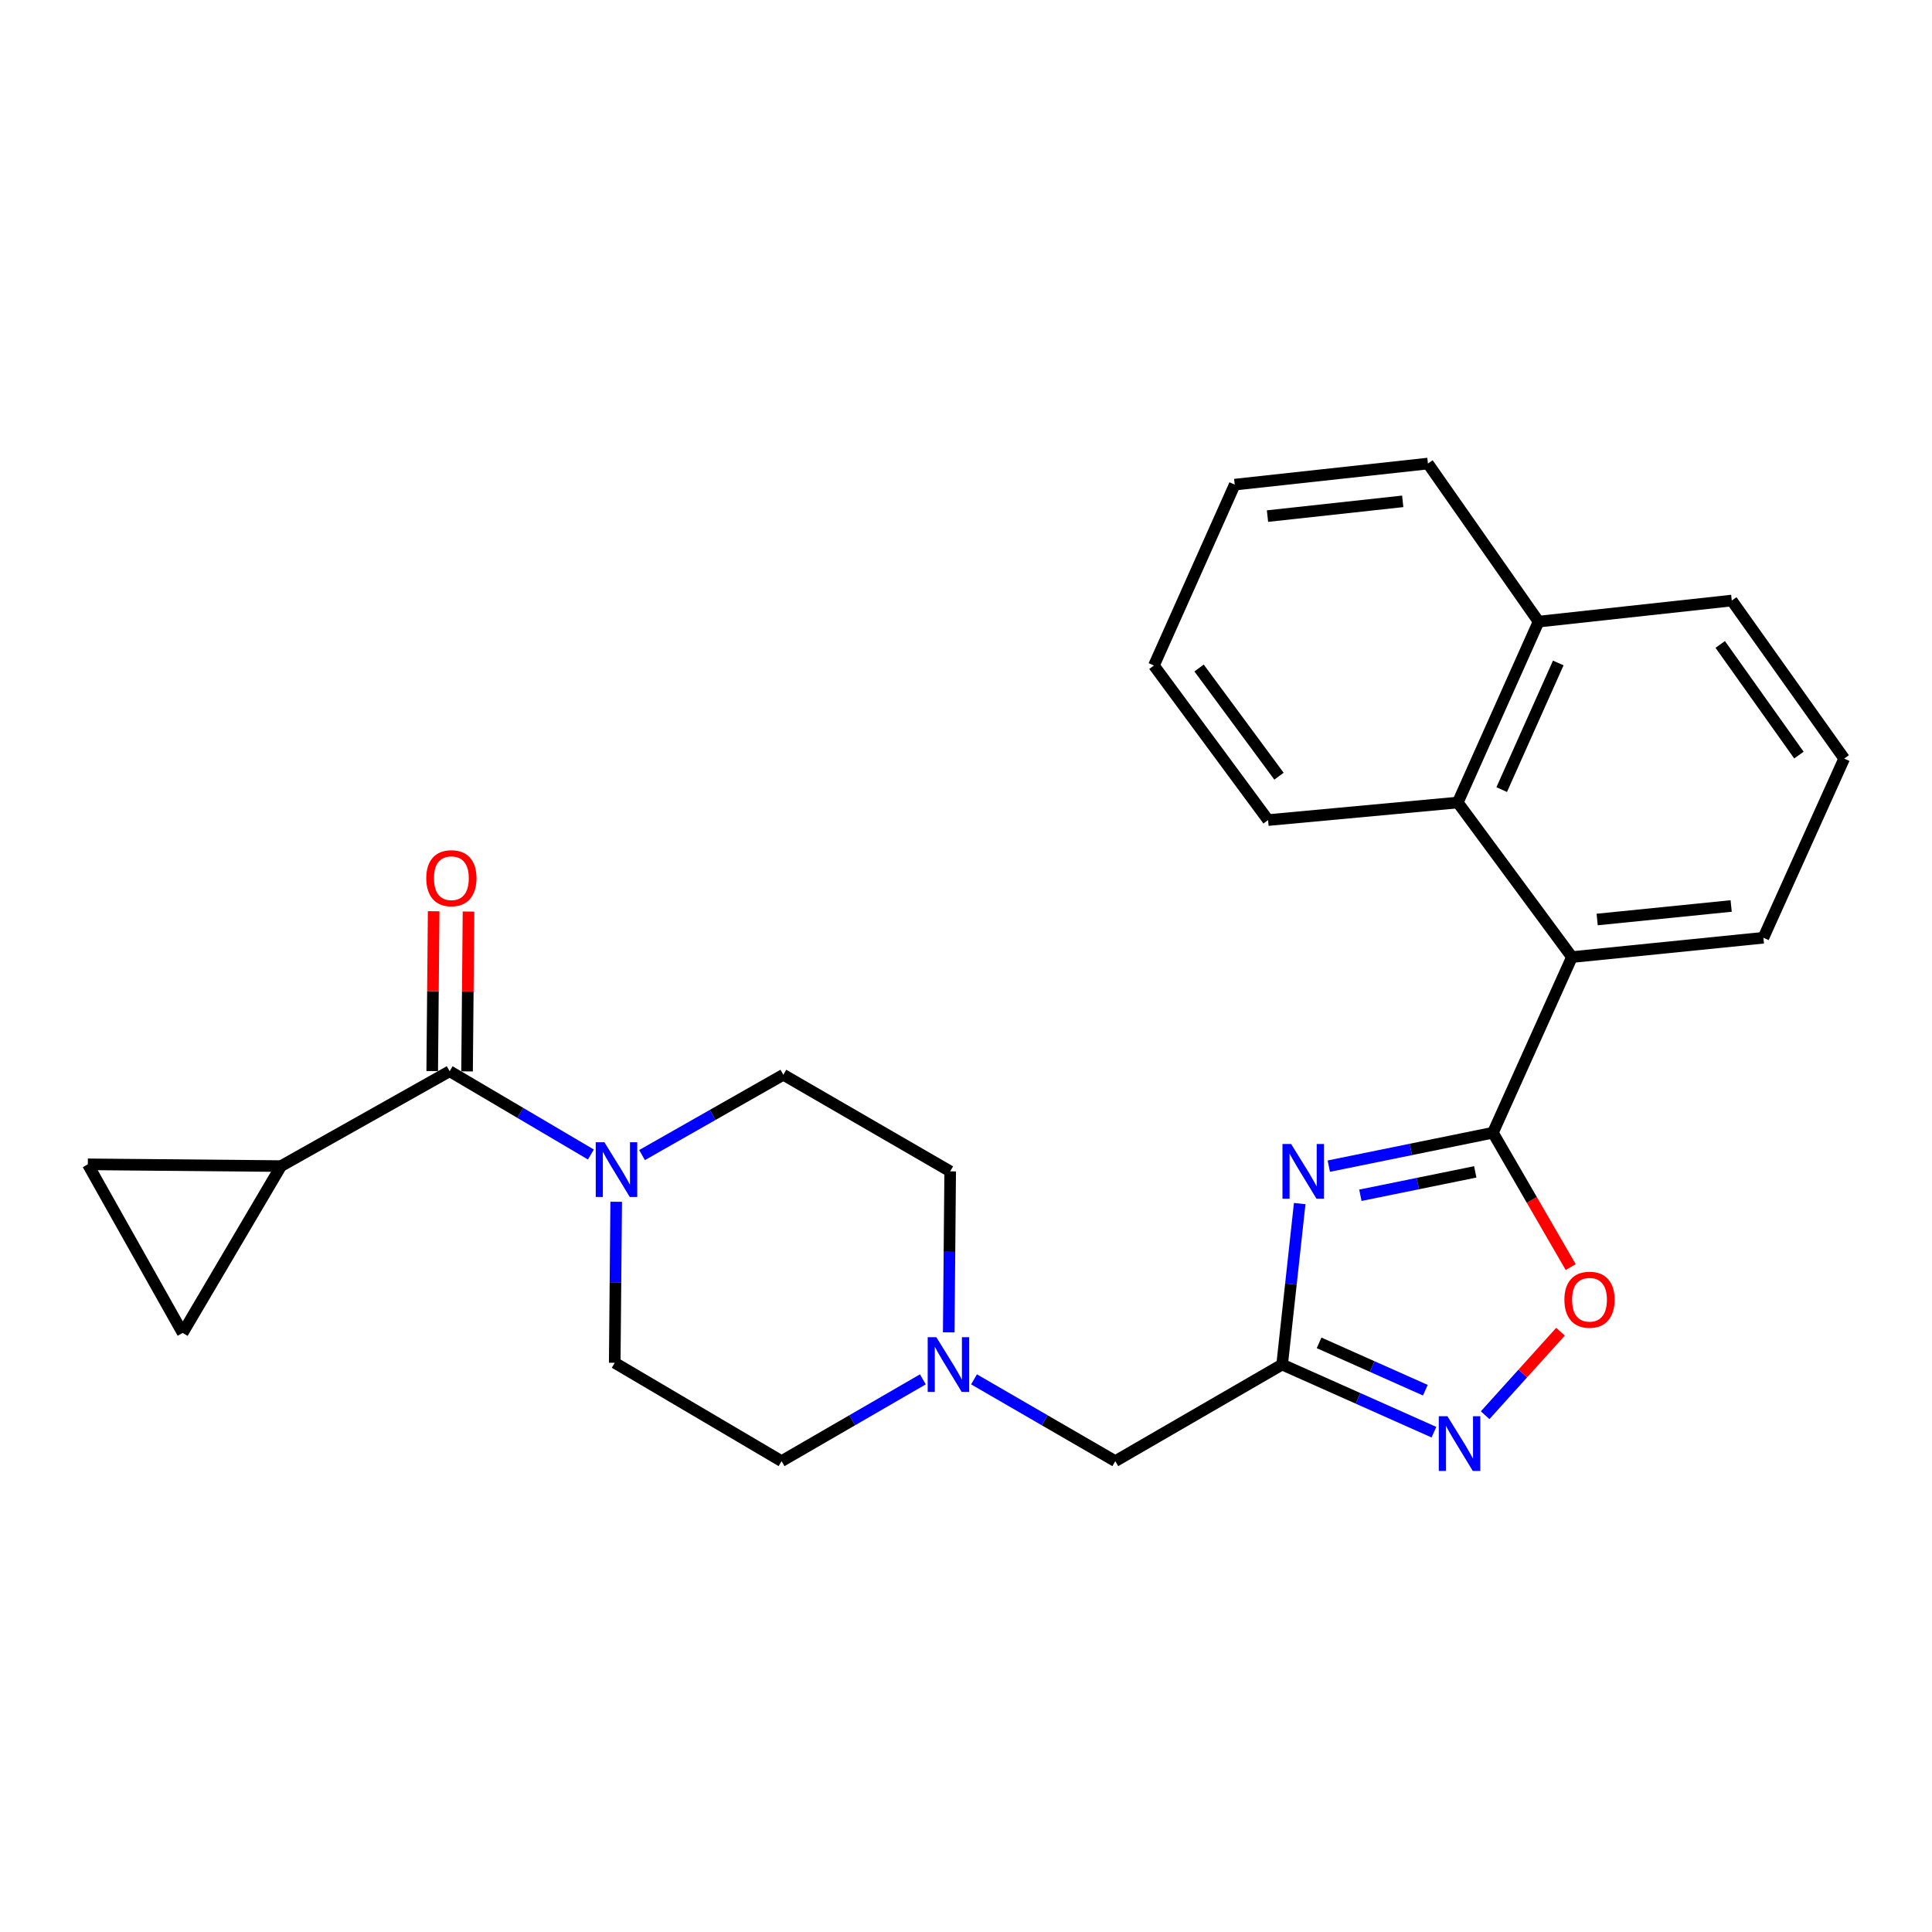 <?xml version='1.0' encoding='iso-8859-1'?>
<svg version='1.1' baseProfile='full'
              xmlns='http://www.w3.org/2000/svg'
                      xmlns:rdkit='http://www.rdkit.org/xml'
                      xmlns:xlink='http://www.w3.org/1999/xlink'
                  xml:space='preserve'
width='1000px' height='1000px' viewBox='0 0 1000 1000'>
<!-- END OF HEADER -->
<rect style='opacity:1.0;fill:#FFFFFF;stroke:none' width='1000' height='1000' x='0' y='0'> </rect>
<path class='bond-0' d='M 318.942,622.039 L 318.562,663.707' style='fill:none;fill-rule:evenodd;stroke:#0000FF;stroke-width:6px;stroke-linecap:butt;stroke-linejoin:miter;stroke-opacity:1' />
<path class='bond-0' d='M 318.562,663.707 L 318.182,705.376' style='fill:none;fill-rule:evenodd;stroke:#000000;stroke-width:6px;stroke-linecap:butt;stroke-linejoin:miter;stroke-opacity:1' />
<path class='bond-1' d='M 305.847,597.57 L 269.29,576.019' style='fill:none;fill-rule:evenodd;stroke:#0000FF;stroke-width:6px;stroke-linecap:butt;stroke-linejoin:miter;stroke-opacity:1' />
<path class='bond-1' d='M 269.29,576.019 L 232.733,554.469' style='fill:none;fill-rule:evenodd;stroke:#000000;stroke-width:6px;stroke-linecap:butt;stroke-linejoin:miter;stroke-opacity:1' />
<path class='bond-2' d='M 332.317,597.863 L 368.885,577.078' style='fill:none;fill-rule:evenodd;stroke:#0000FF;stroke-width:6px;stroke-linecap:butt;stroke-linejoin:miter;stroke-opacity:1' />
<path class='bond-2' d='M 368.885,577.078 L 405.454,556.292' style='fill:none;fill-rule:evenodd;stroke:#000000;stroke-width:6px;stroke-linecap:butt;stroke-linejoin:miter;stroke-opacity:1' />
<path class='bond-3' d='M 241.751,554.55 L 242.124,513.181' style='fill:none;fill-rule:evenodd;stroke:#000000;stroke-width:6px;stroke-linecap:butt;stroke-linejoin:miter;stroke-opacity:1' />
<path class='bond-3' d='M 242.124,513.181 L 242.497,471.813' style='fill:none;fill-rule:evenodd;stroke:#FF0000;stroke-width:6px;stroke-linecap:butt;stroke-linejoin:miter;stroke-opacity:1' />
<path class='bond-3' d='M 223.716,554.387 L 224.089,513.019' style='fill:none;fill-rule:evenodd;stroke:#000000;stroke-width:6px;stroke-linecap:butt;stroke-linejoin:miter;stroke-opacity:1' />
<path class='bond-3' d='M 224.089,513.019 L 224.462,471.65' style='fill:none;fill-rule:evenodd;stroke:#FF0000;stroke-width:6px;stroke-linecap:butt;stroke-linejoin:miter;stroke-opacity:1' />
<path class='bond-4' d='M 232.733,554.469 L 145.462,603.565' style='fill:none;fill-rule:evenodd;stroke:#000000;stroke-width:6px;stroke-linecap:butt;stroke-linejoin:miter;stroke-opacity:1' />
<path class='bond-5' d='M 145.462,603.565 L 45.455,602.654' style='fill:none;fill-rule:evenodd;stroke:#000000;stroke-width:6px;stroke-linecap:butt;stroke-linejoin:miter;stroke-opacity:1' />
<path class='bond-6' d='M 145.462,603.565 L 94.551,689.925' style='fill:none;fill-rule:evenodd;stroke:#000000;stroke-width:6px;stroke-linecap:butt;stroke-linejoin:miter;stroke-opacity:1' />
<path class='bond-7' d='M 45.455,602.654 L 94.551,689.925' style='fill:none;fill-rule:evenodd;stroke:#000000;stroke-width:6px;stroke-linecap:butt;stroke-linejoin:miter;stroke-opacity:1' />
<path class='bond-8' d='M 577.272,756.286 L 540.71,735.118' style='fill:none;fill-rule:evenodd;stroke:#000000;stroke-width:6px;stroke-linecap:butt;stroke-linejoin:miter;stroke-opacity:1' />
<path class='bond-8' d='M 540.71,735.118 L 504.147,713.95' style='fill:none;fill-rule:evenodd;stroke:#0000FF;stroke-width:6px;stroke-linecap:butt;stroke-linejoin:miter;stroke-opacity:1' />
<path class='bond-9' d='M 577.272,756.286 L 663.632,706.288' style='fill:none;fill-rule:evenodd;stroke:#000000;stroke-width:6px;stroke-linecap:butt;stroke-linejoin:miter;stroke-opacity:1' />
<path class='bond-10' d='M 491.062,689.628 L 491.438,647.959' style='fill:none;fill-rule:evenodd;stroke:#0000FF;stroke-width:6px;stroke-linecap:butt;stroke-linejoin:miter;stroke-opacity:1' />
<path class='bond-10' d='M 491.438,647.959 L 491.814,606.291' style='fill:none;fill-rule:evenodd;stroke:#000000;stroke-width:6px;stroke-linecap:butt;stroke-linejoin:miter;stroke-opacity:1' />
<path class='bond-11' d='M 477.677,713.949 L 441.11,735.118' style='fill:none;fill-rule:evenodd;stroke:#0000FF;stroke-width:6px;stroke-linecap:butt;stroke-linejoin:miter;stroke-opacity:1' />
<path class='bond-11' d='M 441.11,735.118 L 404.542,756.286' style='fill:none;fill-rule:evenodd;stroke:#000000;stroke-width:6px;stroke-linecap:butt;stroke-linejoin:miter;stroke-opacity:1' />
<path class='bond-12' d='M 491.814,606.291 L 405.454,556.292' style='fill:none;fill-rule:evenodd;stroke:#000000;stroke-width:6px;stroke-linecap:butt;stroke-linejoin:miter;stroke-opacity:1' />
<path class='bond-13' d='M 318.182,705.376 L 404.542,756.286' style='fill:none;fill-rule:evenodd;stroke:#000000;stroke-width:6px;stroke-linecap:butt;stroke-linejoin:miter;stroke-opacity:1' />
<path class='bond-14' d='M 672.724,622.965 L 668.178,664.627' style='fill:none;fill-rule:evenodd;stroke:#0000FF;stroke-width:6px;stroke-linecap:butt;stroke-linejoin:miter;stroke-opacity:1' />
<path class='bond-14' d='M 668.178,664.627 L 663.632,706.288' style='fill:none;fill-rule:evenodd;stroke:#000000;stroke-width:6px;stroke-linecap:butt;stroke-linejoin:miter;stroke-opacity:1' />
<path class='bond-15' d='M 687.789,603.593 L 730.258,594.942' style='fill:none;fill-rule:evenodd;stroke:#0000FF;stroke-width:6px;stroke-linecap:butt;stroke-linejoin:miter;stroke-opacity:1' />
<path class='bond-15' d='M 730.258,594.942 L 772.727,586.291' style='fill:none;fill-rule:evenodd;stroke:#000000;stroke-width:6px;stroke-linecap:butt;stroke-linejoin:miter;stroke-opacity:1' />
<path class='bond-15' d='M 704.129,618.67 L 733.858,612.615' style='fill:none;fill-rule:evenodd;stroke:#0000FF;stroke-width:6px;stroke-linecap:butt;stroke-linejoin:miter;stroke-opacity:1' />
<path class='bond-15' d='M 733.858,612.615 L 763.586,606.559' style='fill:none;fill-rule:evenodd;stroke:#000000;stroke-width:6px;stroke-linecap:butt;stroke-linejoin:miter;stroke-opacity:1' />
<path class='bond-16' d='M 663.632,706.288 L 702.916,723.791' style='fill:none;fill-rule:evenodd;stroke:#000000;stroke-width:6px;stroke-linecap:butt;stroke-linejoin:miter;stroke-opacity:1' />
<path class='bond-16' d='M 702.916,723.791 L 742.2,741.293' style='fill:none;fill-rule:evenodd;stroke:#0000FF;stroke-width:6px;stroke-linecap:butt;stroke-linejoin:miter;stroke-opacity:1' />
<path class='bond-16' d='M 682.758,695.064 L 710.256,707.316' style='fill:none;fill-rule:evenodd;stroke:#000000;stroke-width:6px;stroke-linecap:butt;stroke-linejoin:miter;stroke-opacity:1' />
<path class='bond-16' d='M 710.256,707.316 L 737.755,719.568' style='fill:none;fill-rule:evenodd;stroke:#0000FF;stroke-width:6px;stroke-linecap:butt;stroke-linejoin:miter;stroke-opacity:1' />
<path class='bond-17' d='M 768.704,732.515 L 788.207,710.903' style='fill:none;fill-rule:evenodd;stroke:#0000FF;stroke-width:6px;stroke-linecap:butt;stroke-linejoin:miter;stroke-opacity:1' />
<path class='bond-17' d='M 788.207,710.903 L 807.71,689.291' style='fill:none;fill-rule:evenodd;stroke:#FF0000;stroke-width:6px;stroke-linecap:butt;stroke-linejoin:miter;stroke-opacity:1' />
<path class='bond-18' d='M 812.991,655.837 L 792.859,621.064' style='fill:none;fill-rule:evenodd;stroke:#FF0000;stroke-width:6px;stroke-linecap:butt;stroke-linejoin:miter;stroke-opacity:1' />
<path class='bond-18' d='M 792.859,621.064 L 772.727,586.291' style='fill:none;fill-rule:evenodd;stroke:#000000;stroke-width:6px;stroke-linecap:butt;stroke-linejoin:miter;stroke-opacity:1' />
<path class='bond-19' d='M 772.727,586.291 L 813.638,495.382' style='fill:none;fill-rule:evenodd;stroke:#000000;stroke-width:6px;stroke-linecap:butt;stroke-linejoin:miter;stroke-opacity:1' />
<path class='bond-20' d='M 813.638,495.382 L 754.541,415.385' style='fill:none;fill-rule:evenodd;stroke:#000000;stroke-width:6px;stroke-linecap:butt;stroke-linejoin:miter;stroke-opacity:1' />
<path class='bond-21' d='M 813.638,495.382 L 912.723,485.383' style='fill:none;fill-rule:evenodd;stroke:#000000;stroke-width:6px;stroke-linecap:butt;stroke-linejoin:miter;stroke-opacity:1' />
<path class='bond-21' d='M 826.69,475.938 L 896.049,468.938' style='fill:none;fill-rule:evenodd;stroke:#000000;stroke-width:6px;stroke-linecap:butt;stroke-linejoin:miter;stroke-opacity:1' />
<path class='bond-22' d='M 754.541,415.385 L 796.364,321.75' style='fill:none;fill-rule:evenodd;stroke:#000000;stroke-width:6px;stroke-linecap:butt;stroke-linejoin:miter;stroke-opacity:1' />
<path class='bond-22' d='M 777.282,408.695 L 806.558,343.151' style='fill:none;fill-rule:evenodd;stroke:#000000;stroke-width:6px;stroke-linecap:butt;stroke-linejoin:miter;stroke-opacity:1' />
<path class='bond-23' d='M 754.541,415.385 L 656.358,424.473' style='fill:none;fill-rule:evenodd;stroke:#000000;stroke-width:6px;stroke-linecap:butt;stroke-linejoin:miter;stroke-opacity:1' />
<path class='bond-24' d='M 796.364,321.75 L 739.091,239.929' style='fill:none;fill-rule:evenodd;stroke:#000000;stroke-width:6px;stroke-linecap:butt;stroke-linejoin:miter;stroke-opacity:1' />
<path class='bond-25' d='M 796.364,321.75 L 896.361,310.839' style='fill:none;fill-rule:evenodd;stroke:#000000;stroke-width:6px;stroke-linecap:butt;stroke-linejoin:miter;stroke-opacity:1' />
<path class='bond-26' d='M 912.723,485.383 L 954.545,392.65' style='fill:none;fill-rule:evenodd;stroke:#000000;stroke-width:6px;stroke-linecap:butt;stroke-linejoin:miter;stroke-opacity:1' />
<path class='bond-27' d='M 656.358,424.473 L 597.272,344.475' style='fill:none;fill-rule:evenodd;stroke:#000000;stroke-width:6px;stroke-linecap:butt;stroke-linejoin:miter;stroke-opacity:1' />
<path class='bond-27' d='M 662.002,401.758 L 620.642,345.759' style='fill:none;fill-rule:evenodd;stroke:#000000;stroke-width:6px;stroke-linecap:butt;stroke-linejoin:miter;stroke-opacity:1' />
<path class='bond-28' d='M 954.545,392.65 L 896.361,310.839' style='fill:none;fill-rule:evenodd;stroke:#000000;stroke-width:6px;stroke-linecap:butt;stroke-linejoin:miter;stroke-opacity:1' />
<path class='bond-28' d='M 931.12,390.831 L 890.391,333.563' style='fill:none;fill-rule:evenodd;stroke:#000000;stroke-width:6px;stroke-linecap:butt;stroke-linejoin:miter;stroke-opacity:1' />
<path class='bond-29' d='M 739.091,239.929 L 639.094,250.84' style='fill:none;fill-rule:evenodd;stroke:#000000;stroke-width:6px;stroke-linecap:butt;stroke-linejoin:miter;stroke-opacity:1' />
<path class='bond-29' d='M 726.048,259.495 L 656.05,267.133' style='fill:none;fill-rule:evenodd;stroke:#000000;stroke-width:6px;stroke-linecap:butt;stroke-linejoin:miter;stroke-opacity:1' />
<path class='bond-30' d='M 597.272,344.475 L 639.094,250.84' style='fill:none;fill-rule:evenodd;stroke:#000000;stroke-width:6px;stroke-linecap:butt;stroke-linejoin:miter;stroke-opacity:1' />
<path  class='atom-0' d='M 312.834 591.219
L 322.114 606.219
Q 323.034 607.699, 324.514 610.379
Q 325.994 613.059, 326.074 613.219
L 326.074 591.219
L 329.834 591.219
L 329.834 619.539
L 325.954 619.539
L 315.994 603.139
Q 314.834 601.219, 313.594 599.019
Q 312.394 596.819, 312.034 596.139
L 312.034 619.539
L 308.354 619.539
L 308.354 591.219
L 312.834 591.219
' fill='#0000FF'/>
<path  class='atom-2' d='M 220.635 454.552
Q 220.635 447.752, 223.995 443.952
Q 227.355 440.152, 233.635 440.152
Q 239.915 440.152, 243.275 443.952
Q 246.635 447.752, 246.635 454.552
Q 246.635 461.432, 243.235 465.352
Q 239.835 469.232, 233.635 469.232
Q 227.395 469.232, 223.995 465.352
Q 220.635 461.472, 220.635 454.552
M 233.635 466.032
Q 237.955 466.032, 240.275 463.152
Q 242.635 460.232, 242.635 454.552
Q 242.635 448.992, 240.275 446.192
Q 237.955 443.352, 233.635 443.352
Q 229.315 443.352, 226.955 446.152
Q 224.635 448.952, 224.635 454.552
Q 224.635 460.272, 226.955 463.152
Q 229.315 466.032, 233.635 466.032
' fill='#FF0000'/>
<path  class='atom-7' d='M 484.652 692.128
L 493.932 707.128
Q 494.852 708.608, 496.332 711.288
Q 497.812 713.968, 497.892 714.128
L 497.892 692.128
L 501.652 692.128
L 501.652 720.448
L 497.772 720.448
L 487.812 704.048
Q 486.652 702.128, 485.412 699.928
Q 484.212 697.728, 483.852 697.048
L 483.852 720.448
L 480.172 720.448
L 480.172 692.128
L 484.652 692.128
' fill='#0000FF'/>
<path  class='atom-12' d='M 668.284 592.131
L 677.564 607.131
Q 678.484 608.611, 679.964 611.291
Q 681.444 613.971, 681.524 614.131
L 681.524 592.131
L 685.284 592.131
L 685.284 620.451
L 681.404 620.451
L 671.444 604.051
Q 670.284 602.131, 669.044 599.931
Q 667.844 597.731, 667.484 597.051
L 667.484 620.451
L 663.804 620.451
L 663.804 592.131
L 668.284 592.131
' fill='#0000FF'/>
<path  class='atom-14' d='M 749.193 733.038
L 758.473 748.038
Q 759.393 749.518, 760.873 752.198
Q 762.353 754.878, 762.433 755.038
L 762.433 733.038
L 766.193 733.038
L 766.193 761.358
L 762.313 761.358
L 752.353 744.958
Q 751.193 743.038, 749.953 740.838
Q 748.753 738.638, 748.393 737.958
L 748.393 761.358
L 744.713 761.358
L 744.713 733.038
L 749.193 733.038
' fill='#0000FF'/>
<path  class='atom-15' d='M 809.726 672.731
Q 809.726 665.931, 813.086 662.131
Q 816.446 658.331, 822.726 658.331
Q 829.006 658.331, 832.366 662.131
Q 835.726 665.931, 835.726 672.731
Q 835.726 679.611, 832.326 683.531
Q 828.926 687.411, 822.726 687.411
Q 816.486 687.411, 813.086 683.531
Q 809.726 679.651, 809.726 672.731
M 822.726 684.211
Q 827.046 684.211, 829.366 681.331
Q 831.726 678.411, 831.726 672.731
Q 831.726 667.171, 829.366 664.371
Q 827.046 661.531, 822.726 661.531
Q 818.406 661.531, 816.046 664.331
Q 813.726 667.131, 813.726 672.731
Q 813.726 678.451, 816.046 681.331
Q 818.406 684.211, 822.726 684.211
' fill='#FF0000'/>
</svg>
